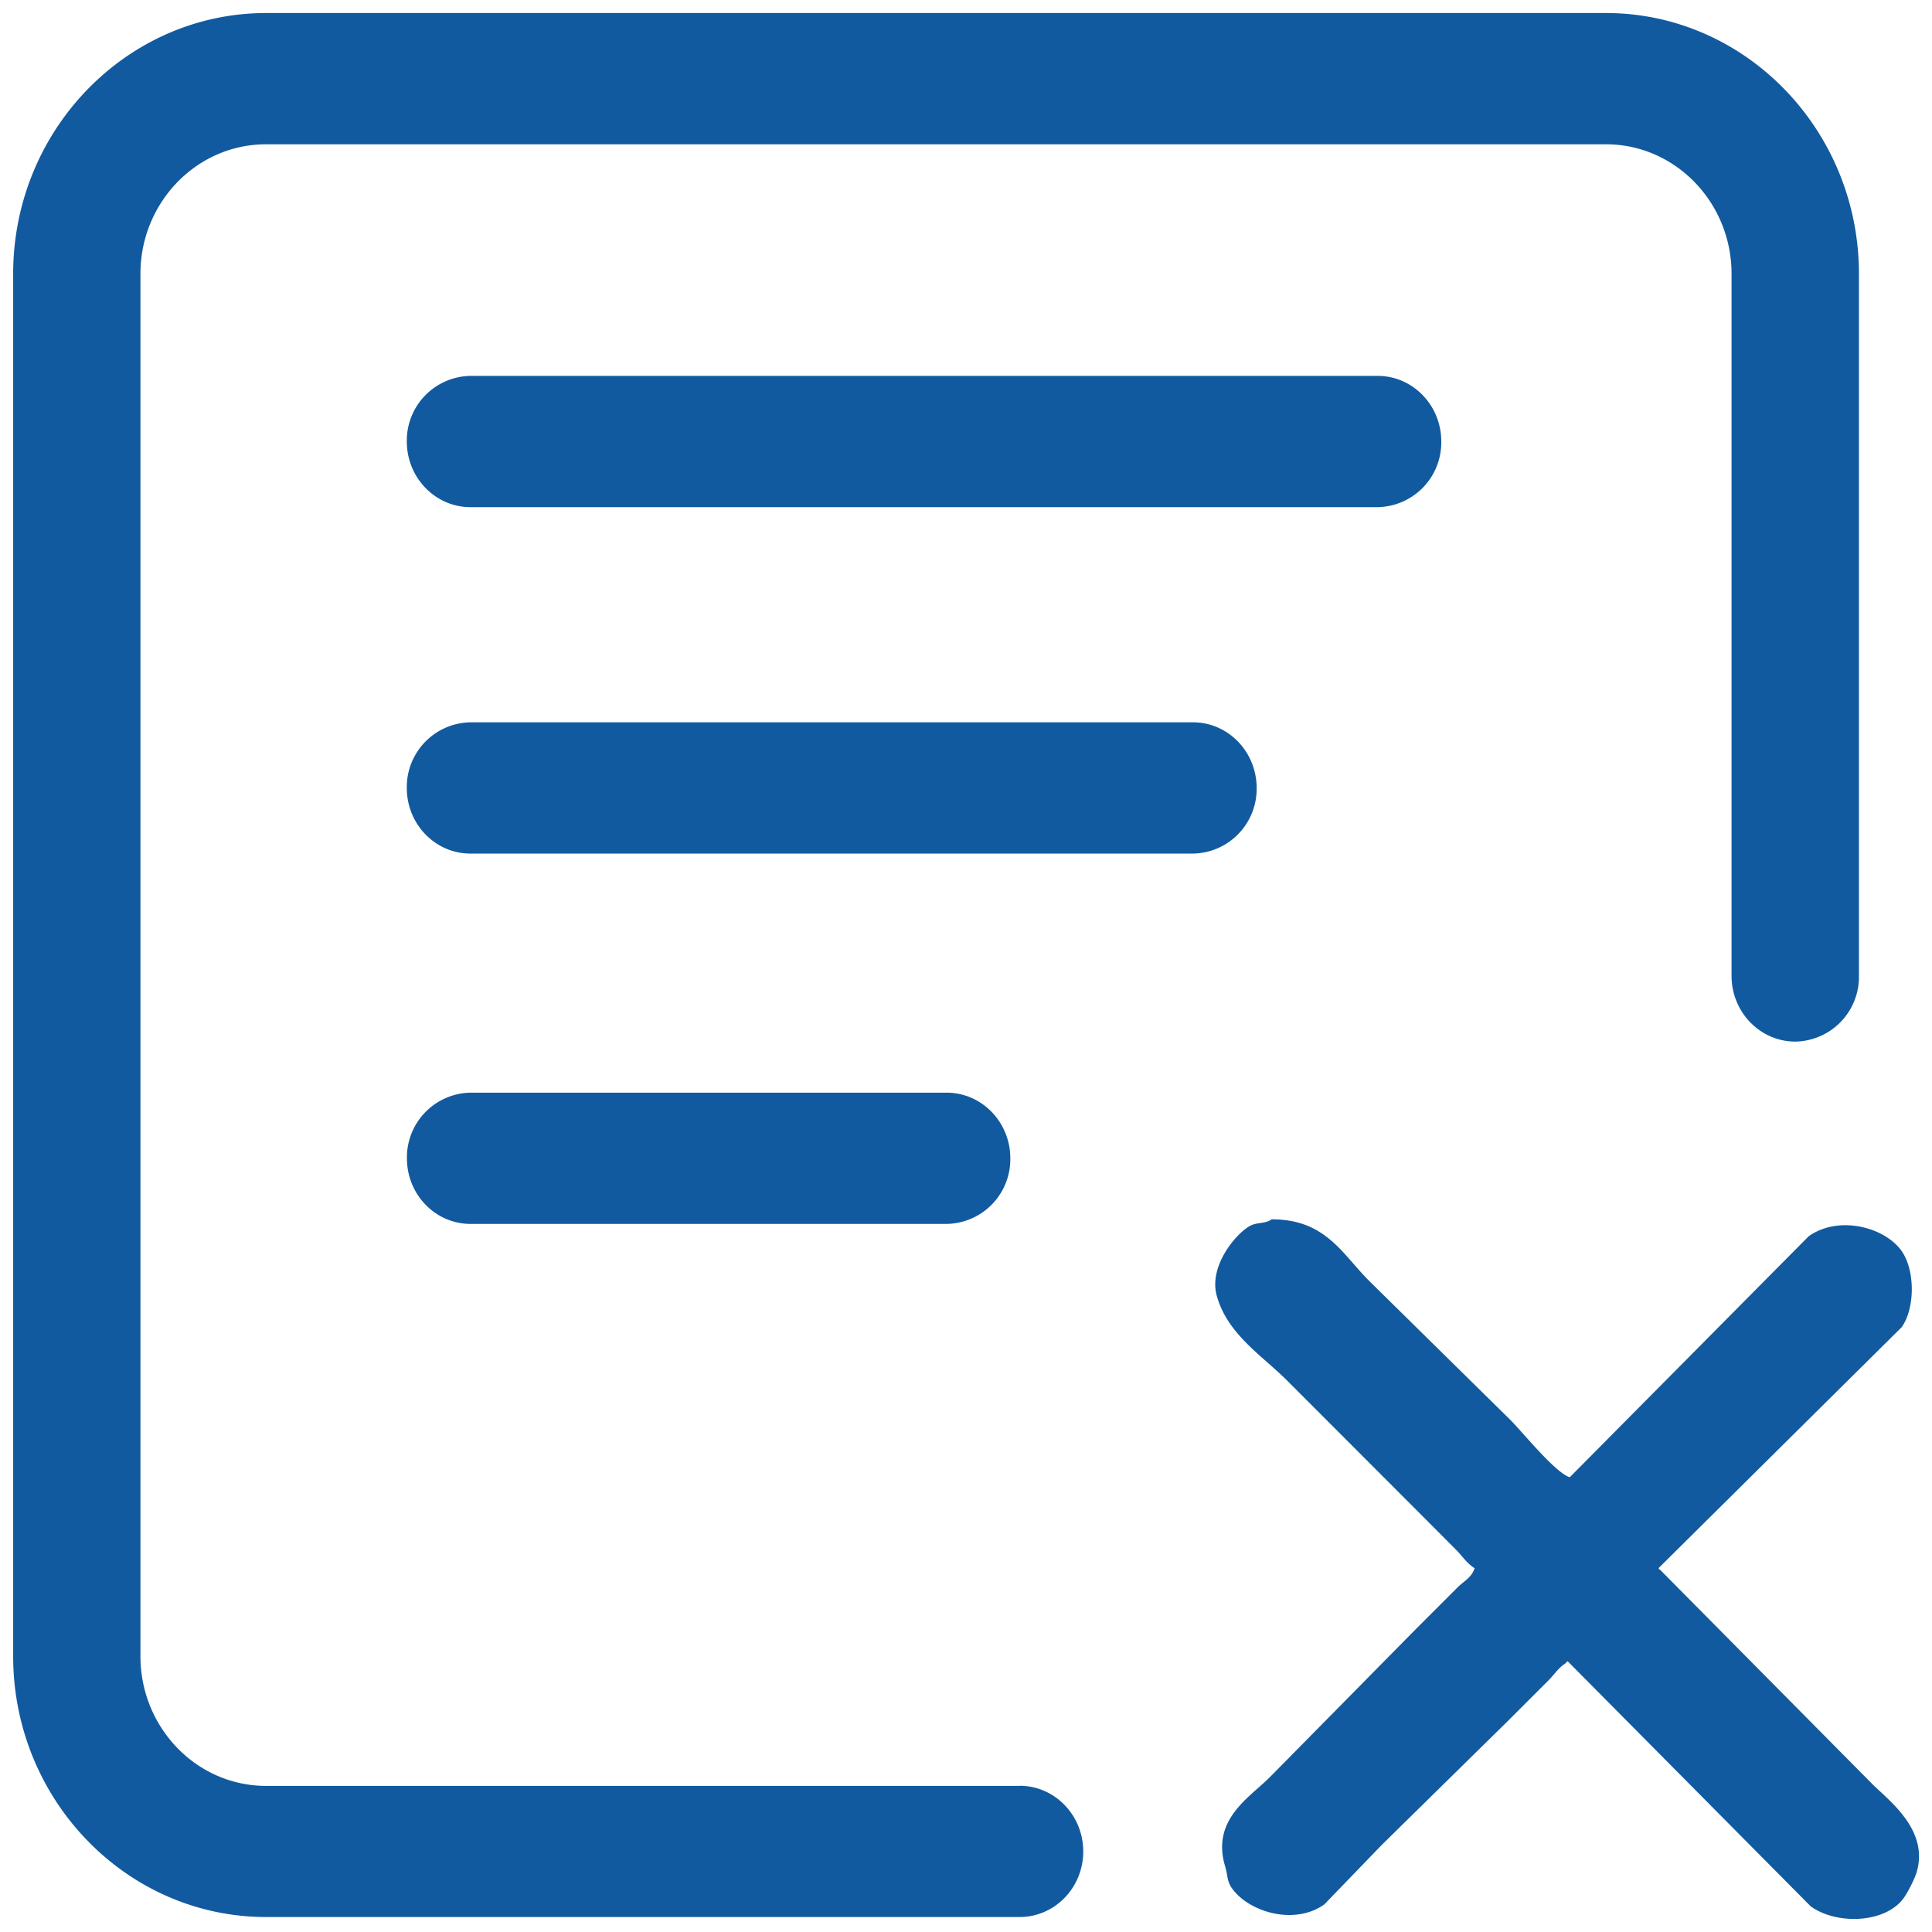 <?xml version="1.0" standalone="no"?><!DOCTYPE svg PUBLIC "-//W3C//DTD SVG 1.1//EN" "http://www.w3.org/Graphics/SVG/1.1/DTD/svg11.dtd"><svg class="icon" width="32px" height="32.00px" viewBox="0 0 1024 1024" version="1.1" xmlns="http://www.w3.org/2000/svg"><path d="M540.352 946.56h-399.36c-36.736 0-66.56-30.848-66.56-68.736V145.152c0-37.824 29.824-68.672 66.56-68.672H851.2c36.736 0 66.56 30.848 66.56 68.672v372.096c0 19.2 15.168 34.816 33.792 34.816a34.304 34.304 0 0 0 33.728-34.816V145.152c0-76.16-60.16-138.24-134.08-138.24H141.056c-73.92 0-134.08 62.08-134.08 138.24v732.672c0 76.224 60.16 138.24 134.08 138.24h399.36c18.624 0 33.728-15.552 33.728-34.752s-15.104-34.816-33.728-34.816z" fill="#115a9f" /><path d="M249.344 199.232a34.304 34.304 0 0 0-33.728 34.752c0 19.2 15.104 34.816 33.728 34.816h480.832a34.304 34.304 0 0 0 33.728-34.816c0-19.2-15.104-34.752-33.728-34.752H249.344zM666.048 417.664c0-19.2-15.104-34.816-33.728-34.816H249.344a34.304 34.304 0 0 0-33.728 34.816c0 19.2 15.104 34.752 33.728 34.752H632.32a34.304 34.304 0 0 0 33.728-34.752zM501.76 648.704a34.304 34.304 0 0 0 33.728-34.752c0-19.2-15.104-34.816-33.792-34.816H249.408a34.304 34.304 0 0 0-33.728 34.816c0 19.2 15.104 34.752 33.728 34.752H501.76zM992.256 945.472l-112.064-113.152c-1.28-1.024-0.128 0.128-1.152-1.152l128.896-127.744c7.168-10.112 7.104-30.208 0-40.32-8.896-12.672-33.28-19.2-49.28-7.872L832 782.976c-7.68-2.368-24.96-23.872-31.36-30.272l-75.072-73.92c-14.208-14.208-23.04-32.576-51.584-32.512-2.944 2.304-7.68 1.536-11.2 3.328-7.808 4.16-22.144 21.44-17.92 36.992 5.504 20.352 23.872 31.744 36.992 44.8l68.352 68.416 21.248 21.312c3.392 3.328 5.952 7.488 10.112 10.048-1.6 5.056-5.696 6.848-8.96 10.112l-22.4 22.4-77.376 78.464c-10.688 10.688-30.912 22.336-23.488 47.04 1.408 4.736 0.96 7.68 3.328 11.2 8.576 12.8 33.152 20.48 49.28 8.96l30.272-31.36 67.264-66.112 21.312-21.312c3.008-3.008 5.184-6.592 8.96-8.96 0.96-1.28-0.128-0.128 1.152-1.088l128.832 129.92c14.08 10.048 39.808 8.832 49.28-4.48 2.112-2.816 5.76-10.112 6.784-13.44 6.848-22.72-14.976-38.4-23.552-47.04z" fill="#115a9f" /></svg>